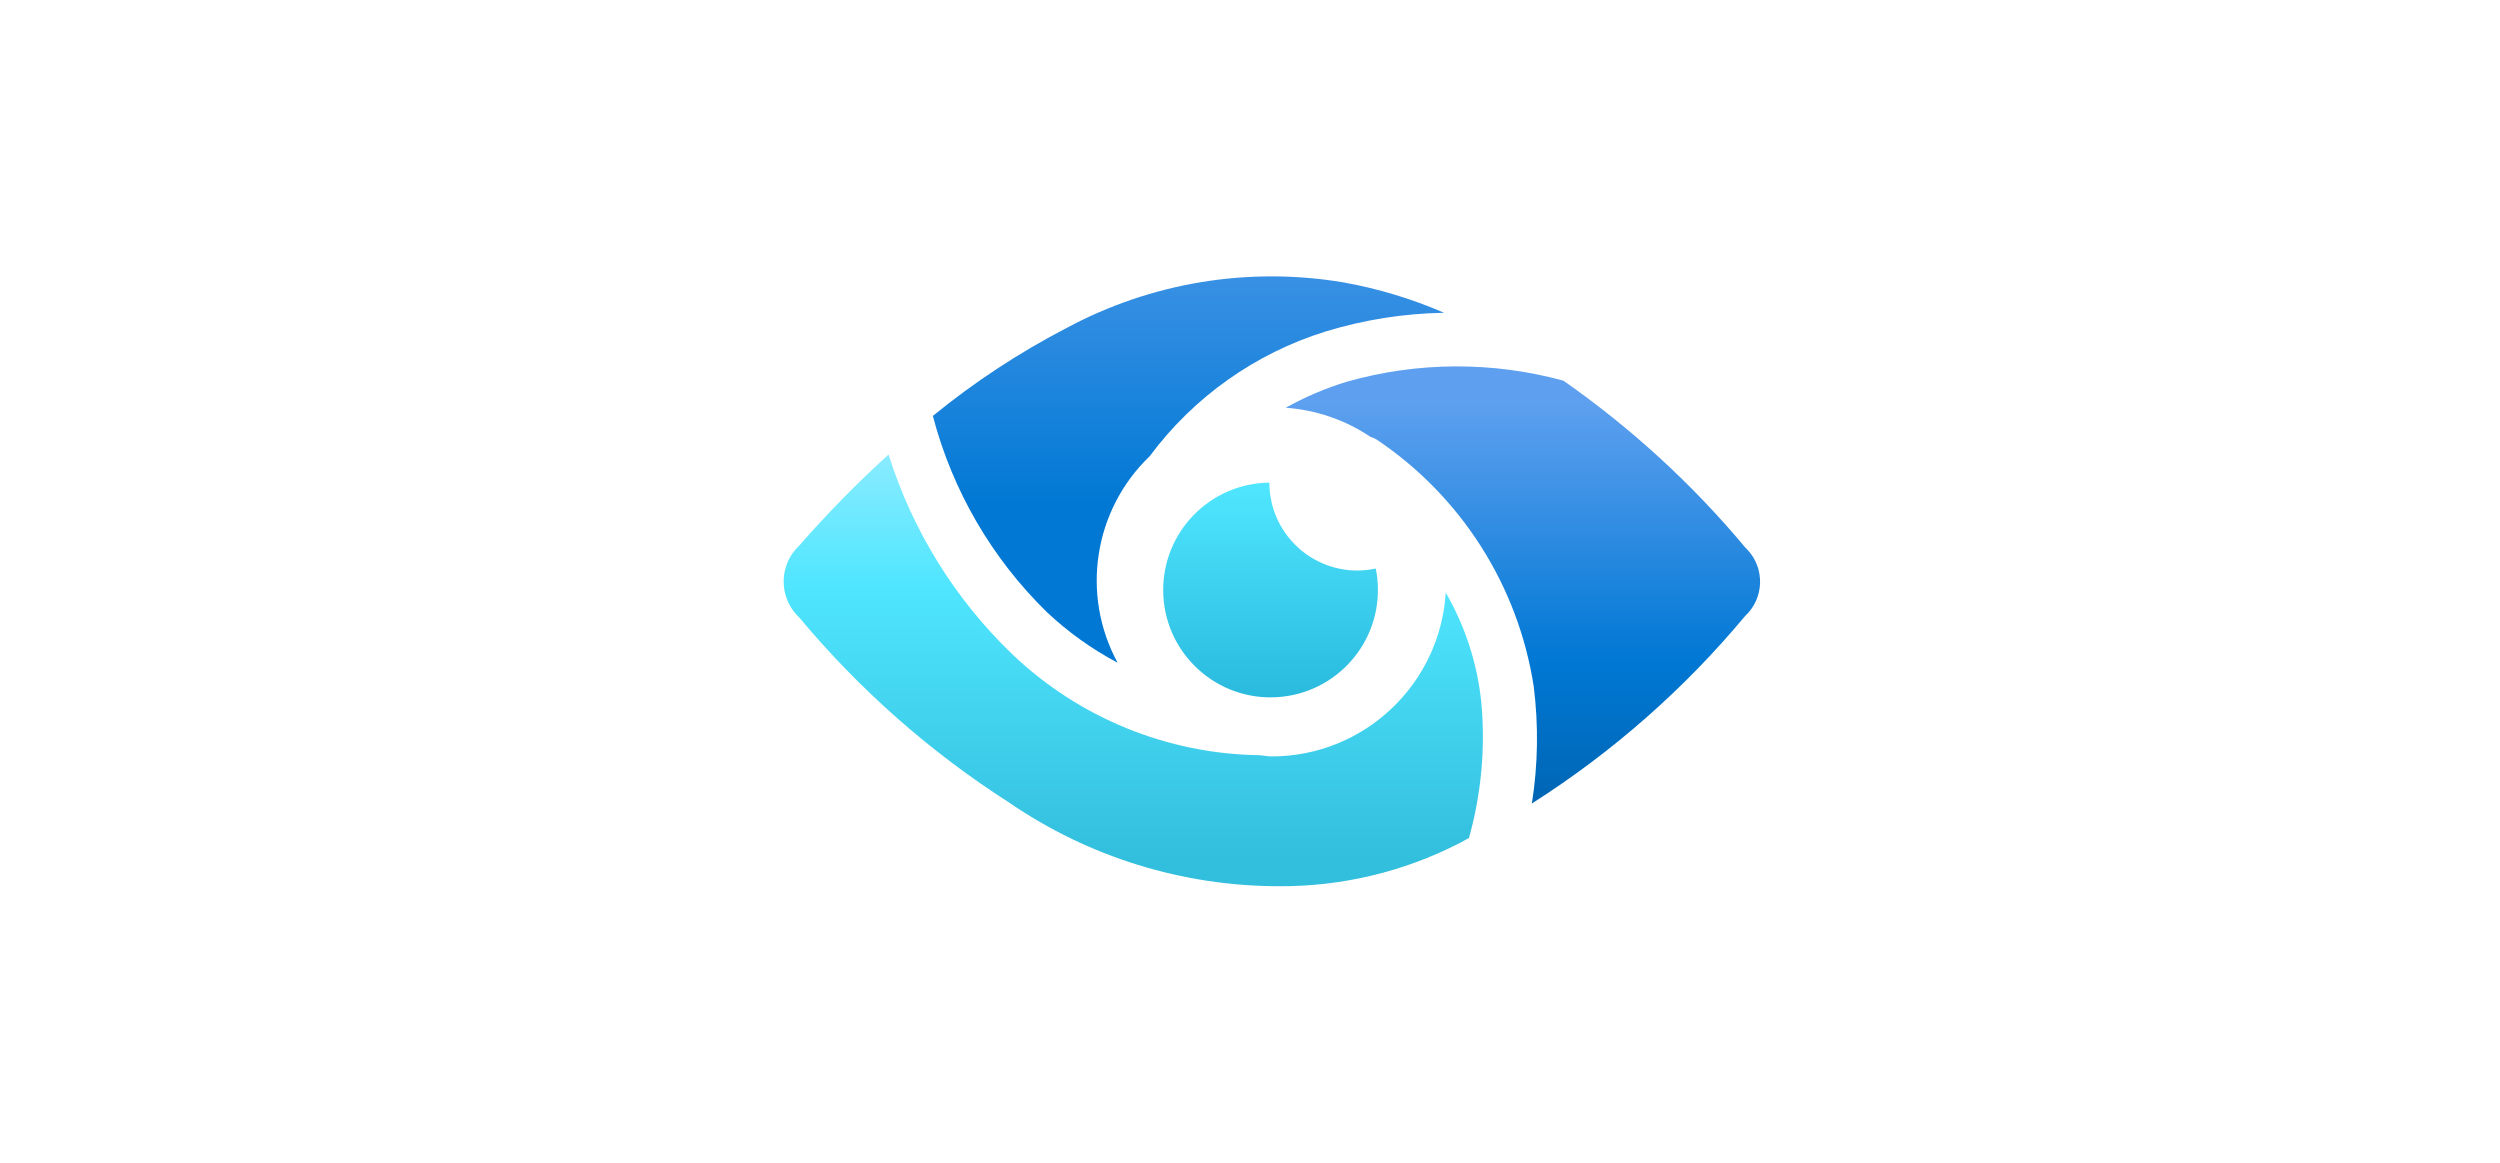 <svg width="86" height="40" viewBox="0 0 86 40" fill="none" xmlns="http://www.w3.org/2000/svg"><defs><symbol id="content" viewBox="0 0 86 40" preserveAspectRatio="xMidYMid meet"><g id="NoColourRemove" clip-path="url(#a)"><path d="M46.693 19.626C45.023 19.626 43.668 18.273 43.666 16.602C41.627 16.625 39.992 18.297 40.014 20.336C40.036 22.376 41.709 24.011 43.748 23.989C45.787 23.966 47.423 22.294 47.4 20.255C47.398 20.02 47.373 19.787 47.326 19.557C47.118 19.602 46.906 19.625 46.693 19.626Z" fill="url(#b)"/><path d="M50.957 24.163C50.822 22.832 50.404 21.544 49.733 20.386C49.538 23.548 46.919 26.016 43.75 26.021C43.606 26.021 43.472 25.989 43.332 25.979C40.16 25.937 37.12 24.697 34.824 22.507C32.85 20.611 31.386 18.246 30.567 15.634C29.486 16.616 28.464 17.659 27.503 18.758C26.815 19.395 26.772 20.469 27.41 21.157C27.439 21.19 27.471 21.221 27.503 21.251C29.568 23.727 32.002 25.872 34.718 27.611C37.449 29.483 40.683 30.485 43.995 30.486C46.147 30.499 48.271 29.993 50.187 29.014C50.308 28.958 50.413 28.884 50.532 28.828C50.957 27.312 51.101 25.73 50.957 24.163Z" fill="url(#c)"/><path d="M38.446 22.798C37.172 20.452 37.623 17.543 39.549 15.694C41.062 13.657 43.182 12.154 45.605 11.402C46.926 10.998 48.297 10.782 49.677 10.76C48.566 10.278 47.403 9.927 46.212 9.714C42.948 9.165 39.594 9.719 36.681 11.288C35.051 12.134 33.512 13.146 32.09 14.308C32.761 16.87 34.116 19.202 36.009 21.054C36.739 21.742 37.559 22.328 38.446 22.798Z" fill="url(#d)"/><path d="M60.042 18.84C58.218 16.655 56.112 14.723 53.779 13.094C51.34 12.428 48.764 12.441 46.331 13.131C45.601 13.354 44.894 13.654 44.228 14.027C45.27 14.1 46.276 14.445 47.143 15.027C47.221 15.05 47.295 15.083 47.364 15.126C50.266 17.075 52.223 20.15 52.759 23.606C52.929 24.947 52.908 26.304 52.697 27.639C55.462 25.881 57.938 23.705 60.035 21.187C60.685 20.582 60.721 19.564 60.116 18.914C60.092 18.888 60.067 18.864 60.042 18.84Z" fill="url(#e)"/></g><defs><linearGradient id="b" x1="43.707" y1="23.989" x2="43.707" y2="16.602" gradientUnits="userSpaceOnUse"><stop stop-color="#29BADE"/><stop offset="1" stop-color="#50E6FF"/></linearGradient><linearGradient id="c" x1="38.984" y1="30.487" x2="38.984" y2="9.488" gradientUnits="userSpaceOnUse"><stop offset="0.041" stop-color="#32BEDD"/><stop offset="0.495" stop-color="#50E6FF"/><stop offset="0.92" stop-color="#C3F1FF"/></linearGradient><linearGradient id="d" x1="40.883" y1="21.953" x2="40.883" y2="3.677" gradientUnits="userSpaceOnUse"><stop offset="0.244" stop-color="#0078D4"/><stop offset="0.6" stop-color="#2E8CE1"/><stop offset="0.933" stop-color="#589EED"/></linearGradient><linearGradient id="e" x1="52.388" y1="30.498" x2="52.388" y2="11.028" gradientUnits="userSpaceOnUse"><stop stop-color="#005BA1"/><stop offset="0.399" stop-color="#0078D4"/><stop offset="0.857" stop-color="#5EA0EF"/></linearGradient><clipPath id="a"><rect width="34" height="34" fill="white" transform="translate(26.75 2.999)"/></clipPath></defs></symbol></defs><use href="#content"/></svg>
